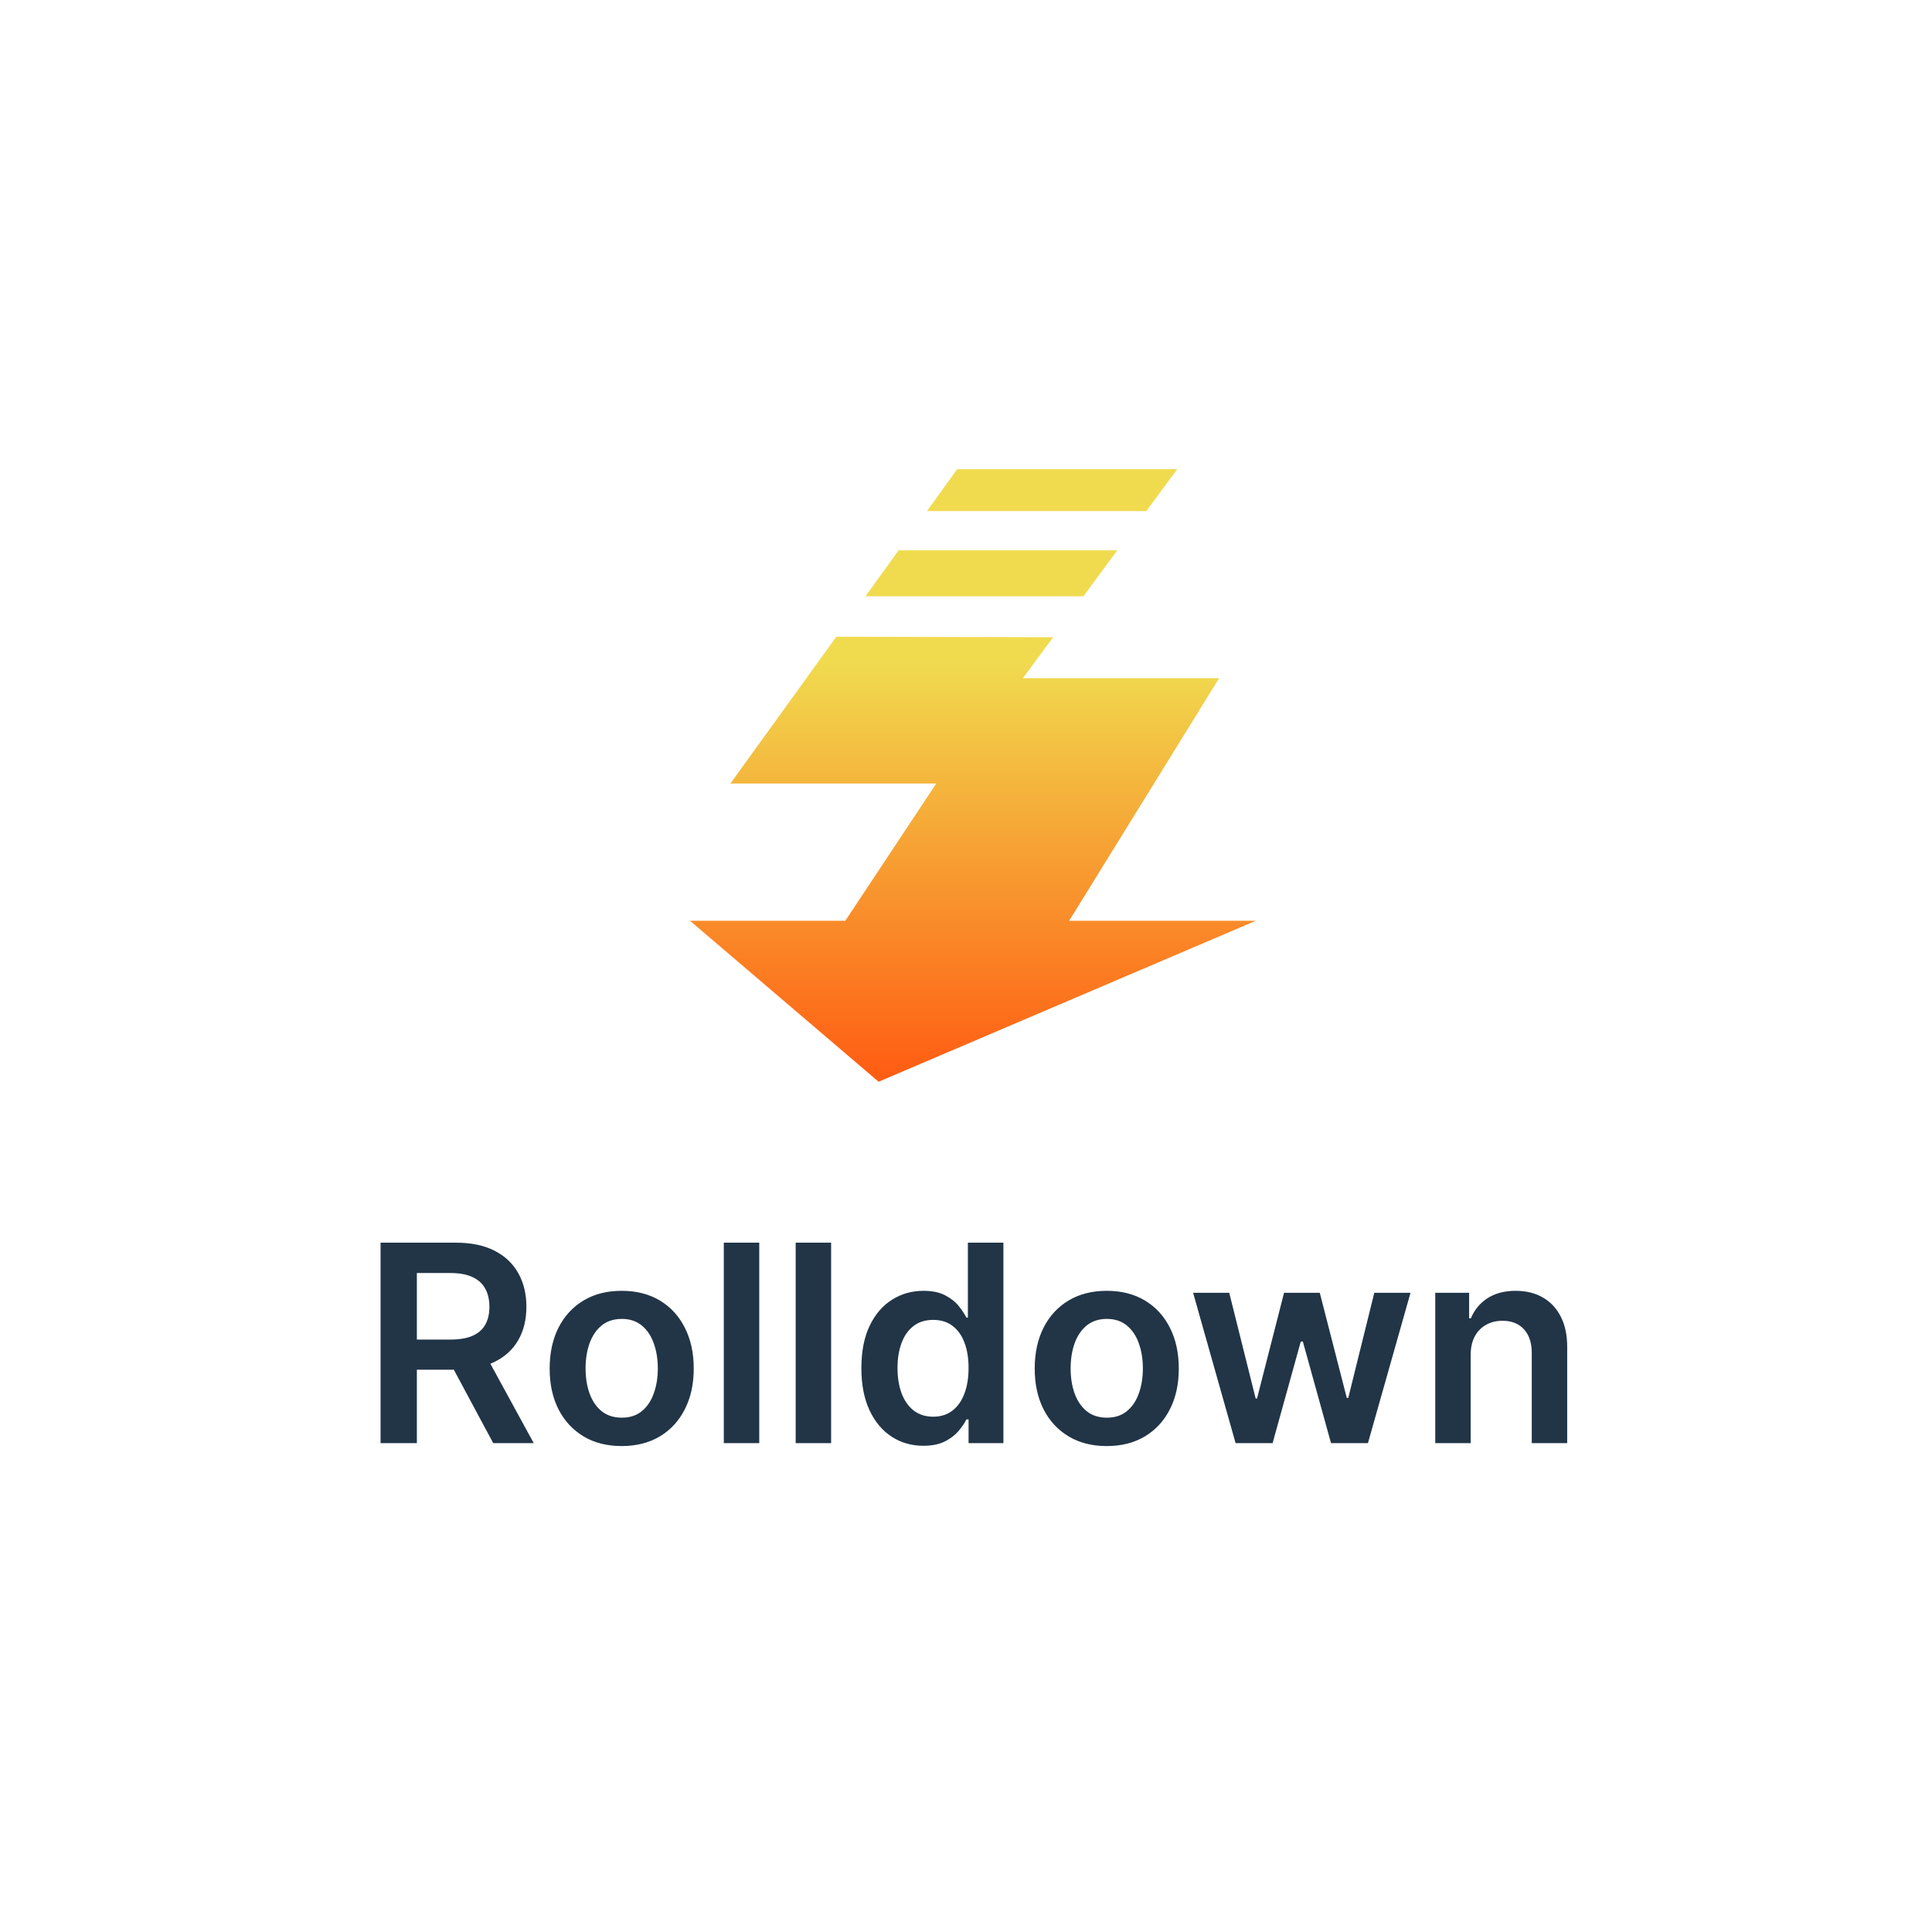 <svg width="140" height="140" viewBox="0 0 140 140" fill="none" xmlns="http://www.w3.org/2000/svg">
<path d="M27.577 104.575V90.048H33.024C34.14 90.048 35.077 90.242 35.833 90.63C36.594 91.017 37.169 91.561 37.557 92.261C37.949 92.956 38.145 93.767 38.145 94.694C38.145 95.626 37.947 96.434 37.55 97.12C37.157 97.801 36.578 98.328 35.812 98.701C35.046 99.07 34.105 99.255 32.989 99.255H29.109V97.07H32.634C33.287 97.07 33.821 96.98 34.237 96.801C34.653 96.616 34.961 96.349 35.159 95.999C35.363 95.644 35.464 95.209 35.464 94.694C35.464 94.179 35.363 93.739 35.159 93.375C34.956 93.006 34.646 92.727 34.23 92.538C33.814 92.344 33.277 92.247 32.62 92.247H30.208V104.575H27.577ZM35.081 97.992L38.677 104.575H35.741L32.209 97.992H35.081ZM45.05 104.787C43.986 104.787 43.064 104.553 42.284 104.085C41.504 103.617 40.899 102.962 40.468 102.12C40.043 101.279 39.83 100.295 39.83 99.17C39.83 98.044 40.043 97.058 40.468 96.212C40.899 95.365 41.504 94.708 42.284 94.24C43.064 93.772 43.986 93.538 45.05 93.538C46.114 93.538 47.036 93.772 47.817 94.24C48.597 94.708 49.2 95.365 49.625 96.212C50.056 97.058 50.271 98.044 50.271 99.17C50.271 100.295 50.056 101.279 49.625 102.12C49.2 102.962 48.597 103.617 47.817 104.085C47.036 104.553 46.114 104.787 45.05 104.787ZM45.065 102.73C45.642 102.73 46.124 102.572 46.512 102.255C46.899 101.934 47.188 101.503 47.377 100.964C47.571 100.425 47.668 99.825 47.668 99.163C47.668 98.496 47.571 97.893 47.377 97.354C47.188 96.81 46.899 96.377 46.512 96.056C46.124 95.734 45.642 95.573 45.065 95.573C44.474 95.573 43.982 95.734 43.589 96.056C43.202 96.377 42.911 96.81 42.717 97.354C42.528 97.893 42.433 98.496 42.433 99.163C42.433 99.825 42.528 100.425 42.717 100.964C42.911 101.503 43.202 101.934 43.589 102.255C43.982 102.572 44.474 102.73 45.065 102.73ZM55.018 90.048V104.575H52.45V90.048H55.018ZM60.226 90.048V104.575H57.658V90.048H60.226ZM66.909 104.766C66.053 104.766 65.287 104.546 64.611 104.106C63.935 103.667 63.401 103.028 63.008 102.191C62.616 101.354 62.419 100.338 62.419 99.141C62.419 97.931 62.618 96.909 63.015 96.077C63.417 95.24 63.959 94.609 64.639 94.183C65.32 93.753 66.079 93.538 66.916 93.538C67.555 93.538 68.079 93.647 68.491 93.864C68.902 94.077 69.229 94.335 69.47 94.637C69.711 94.935 69.898 95.216 70.03 95.481H70.136V90.048H72.711V104.575H70.186V102.858H70.03C69.898 103.123 69.706 103.404 69.456 103.702C69.205 103.995 68.874 104.246 68.463 104.454C68.051 104.662 67.533 104.766 66.909 104.766ZM67.626 102.659C68.169 102.659 68.633 102.513 69.016 102.22C69.399 101.922 69.69 101.508 69.888 100.978C70.087 100.449 70.186 99.832 70.186 99.127C70.186 98.423 70.087 97.81 69.888 97.29C69.694 96.77 69.406 96.366 69.023 96.077C68.645 95.789 68.179 95.644 67.626 95.644C67.053 95.644 66.576 95.793 66.193 96.091C65.81 96.389 65.521 96.801 65.328 97.326C65.134 97.85 65.037 98.451 65.037 99.127C65.037 99.808 65.134 100.416 65.328 100.95C65.526 101.48 65.817 101.898 66.2 102.205C66.588 102.508 67.063 102.659 67.626 102.659ZM80.2 104.787C79.136 104.787 78.214 104.553 77.433 104.085C76.653 103.617 76.048 102.962 75.618 102.12C75.192 101.279 74.979 100.295 74.979 99.17C74.979 98.044 75.192 97.058 75.618 96.212C76.048 95.365 76.653 94.708 77.433 94.24C78.214 93.772 79.136 93.538 80.2 93.538C81.264 93.538 82.186 93.772 82.966 94.24C83.746 94.708 84.349 95.365 84.775 96.212C85.205 97.058 85.42 98.044 85.42 99.17C85.42 100.295 85.205 101.279 84.775 102.12C84.349 102.962 83.746 103.617 82.966 104.085C82.186 104.553 81.264 104.787 80.2 104.787ZM80.214 102.73C80.791 102.73 81.273 102.572 81.661 102.255C82.049 101.934 82.337 101.503 82.526 100.964C82.72 100.425 82.817 99.825 82.817 99.163C82.817 98.496 82.72 97.893 82.526 97.354C82.337 96.81 82.049 96.377 81.661 96.056C81.273 95.734 80.791 95.573 80.214 95.573C79.623 95.573 79.131 95.734 78.739 96.056C78.351 96.377 78.06 96.81 77.866 97.354C77.677 97.893 77.582 98.496 77.582 99.163C77.582 99.825 77.677 100.425 77.866 100.964C78.06 101.503 78.351 101.934 78.739 102.255C79.131 102.572 79.623 102.73 80.214 102.73ZM89.536 104.575L86.457 93.68H89.075L90.99 101.34H91.089L93.047 93.68H95.636L97.593 101.298H97.7L99.587 93.68H102.211L99.126 104.575H96.451L94.409 97.212H94.26L92.217 104.575H89.536ZM106.571 98.191V104.575H104.004V93.68H106.458V95.531H106.585C106.836 94.921 107.236 94.436 107.784 94.077C108.337 93.718 109.021 93.538 109.834 93.538C110.586 93.538 111.241 93.699 111.799 94.02C112.362 94.342 112.797 94.808 113.104 95.418C113.416 96.028 113.57 96.767 113.565 97.638V104.575H110.997V98.035C110.997 97.307 110.808 96.737 110.43 96.325C110.056 95.914 109.539 95.708 108.877 95.708C108.427 95.708 108.028 95.808 107.678 96.006C107.333 96.2 107.061 96.481 106.862 96.85C106.668 97.219 106.571 97.666 106.571 98.191Z" fill="#213547"/>
<g clip-path="url(#clip0_3437_394)">
<path d="M88.343 49.144H74.122L76.314 46.176L60.602 46.14L52.927 56.778H67.843L61.255 66.723H50L63.667 78.387L91 66.723H77.474L88.343 49.144Z" fill="url(#paint0_linear_3437_394)"/>
<path d="M85.306 34H69.361L67.171 37.035H83.064L85.306 34Z" fill="url(#paint1_linear_3437_394)"/>
<path d="M80.963 39.88H65.118L62.718 43.208H78.506L80.963 39.88Z" fill="url(#paint2_linear_3437_394)"/>
</g>
<defs>
<linearGradient id="paint0_linear_3437_394" x1="70.5" y1="34" x2="70.5" y2="78.387" gradientUnits="userSpaceOnUse">
<stop offset="0.312" stop-color="#F0DB4F"/>
<stop offset="1" stop-color="#FF5B12"/>
</linearGradient>
<linearGradient id="paint1_linear_3437_394" x1="70.5" y1="34" x2="70.5" y2="78.387" gradientUnits="userSpaceOnUse">
<stop offset="0.312" stop-color="#F0DB4F"/>
<stop offset="1" stop-color="#FF5B12"/>
</linearGradient>
<linearGradient id="paint2_linear_3437_394" x1="70.5" y1="34" x2="70.5" y2="78.387" gradientUnits="userSpaceOnUse">
<stop offset="0.312" stop-color="#F0DB4F"/>
<stop offset="1" stop-color="#FF5B12"/>
</linearGradient>
<clipPath id="clip0_3437_394">
<rect width="41" height="44.387" fill="white" transform="translate(50 34)"/>
</clipPath>
</defs>
</svg>
